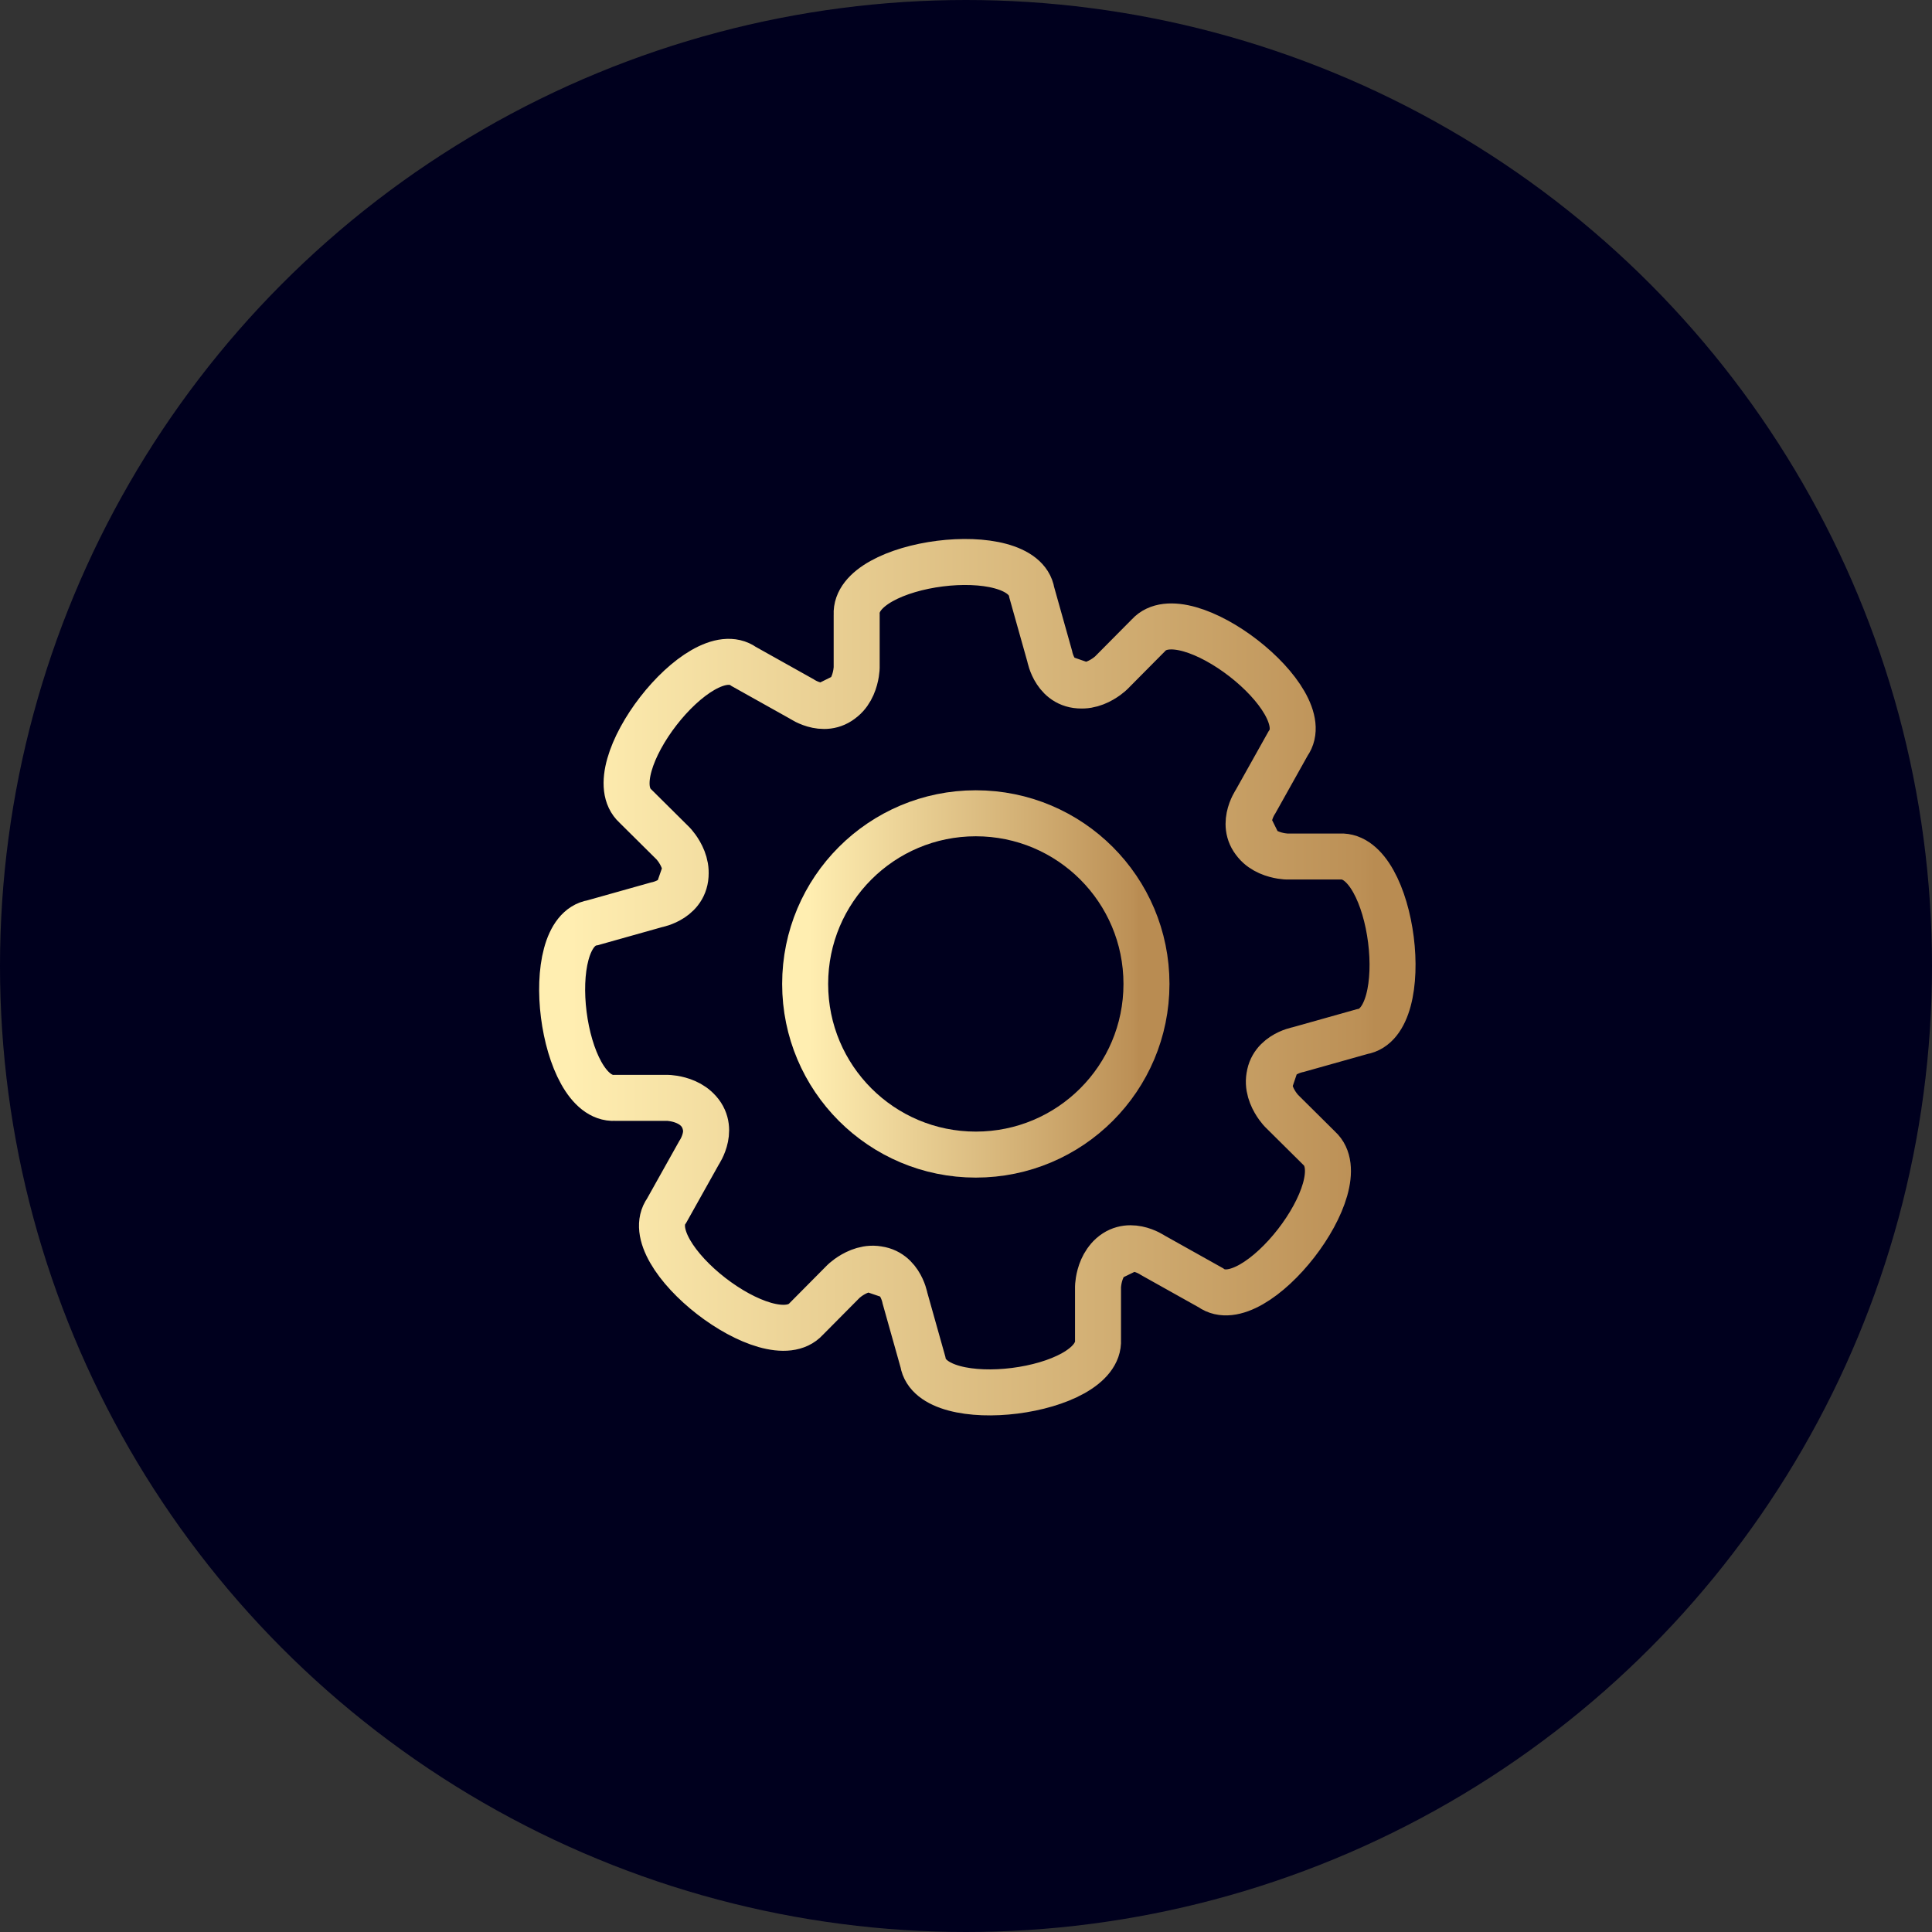 <svg width="126" height="126" viewBox="0 0 126 126" fill="none" xmlns="http://www.w3.org/2000/svg">
<rect x="0" y="0" width="126" height="126" fill="#333333" stroke="none"/>
<circle cx="63" cy="63" r="63" fill="#00001E"/>
<path d="M46.05 73.69C45.88 71.64 43.55 71.6 43.55 71.6H40.09C36.6 71.79 35.2 60.74 38.65 60.18L42.81 59.01C42.81 59.01 44.86 58.65 44.71 56.76L44.19 58.26C45.53 56.69 43.9 55.01 43.9 55.01L41.44 52.57C38.85 50.22 45.67 41.42 48.51 43.47L52.28 45.58C52.28 45.58 53.99 46.77 55.21 45.33L53.78 46.04C55.83 45.87 55.87 43.54 55.87 43.54V40.08C55.68 36.59 66.73 35.19 67.29 38.64L68.46 42.8C68.46 42.8 68.82 44.85 70.71 44.7L69.21 44.18C70.78 45.52 72.46 43.89 72.46 43.89L74.9 41.43C77.25 38.84 86.05 45.66 84 48.5L81.89 52.27C81.89 52.27 80.7 53.98 82.14 55.2L81.43 53.77C81.6 55.82 83.93 55.86 83.93 55.86H87.39C90.88 55.67 92.28 66.72 88.83 67.28L84.67 68.45C84.67 68.45 82.62 68.81 82.77 70.7L83.28 69.19C81.94 70.76 83.57 72.44 83.57 72.44L86.03 74.88C88.62 77.23 81.8 86.03 78.96 83.98L75.19 81.87C75.19 81.87 73.48 80.68 72.26 82.12L73.7 81.42C71.65 81.59 71.61 83.92 71.61 83.92V87.38C71.8 90.87 60.75 92.27 60.19 88.82L59.02 84.66C59.02 84.66 58.66 82.61 56.77 82.76L58.27 83.27C56.7 81.93 55.02 83.56 55.02 83.56L52.58 86.02C50.23 88.61 41.43 81.79 43.48 78.95L45.59 75.18C45.59 75.18 46.78 73.47 45.34 72.25" stroke="url(#paint0_linear_10393_5547)" stroke-width="3"/>
<path d="M63.64 75.3C69.79 75.3 74.77 70.32 74.77 64.17C74.77 58.02 69.79 53.04 63.64 53.04C57.49 53.04 52.51 58.02 52.51 64.17C52.51 70.32 57.49 75.3 63.64 75.3Z" stroke="url(#paint1_linear_10393_5547)" stroke-width="3"/>
<defs>
<linearGradient id="paint0_linear_10393_5547" x1="36.667" y1="63.722" x2="90.798" y2="63.722" gradientUnits="userSpaceOnUse">
<stop offset="0.01" stop-color="#FFEEB1"/>
<stop offset="0.96" stop-color="#BC9056"/>
<stop offset="0.98" stop-color="#B98C52"/>
</linearGradient>
<linearGradient id="paint1_linear_10393_5547" x1="52.513" y1="64.167" x2="74.762" y2="64.167" gradientUnits="userSpaceOnUse">
<stop offset="0.01" stop-color="#FFEEB1"/>
<stop offset="0.96" stop-color="#BC9056"/>
<stop offset="0.98" stop-color="#B98C52"/>
</linearGradient>
</defs>
</svg>
